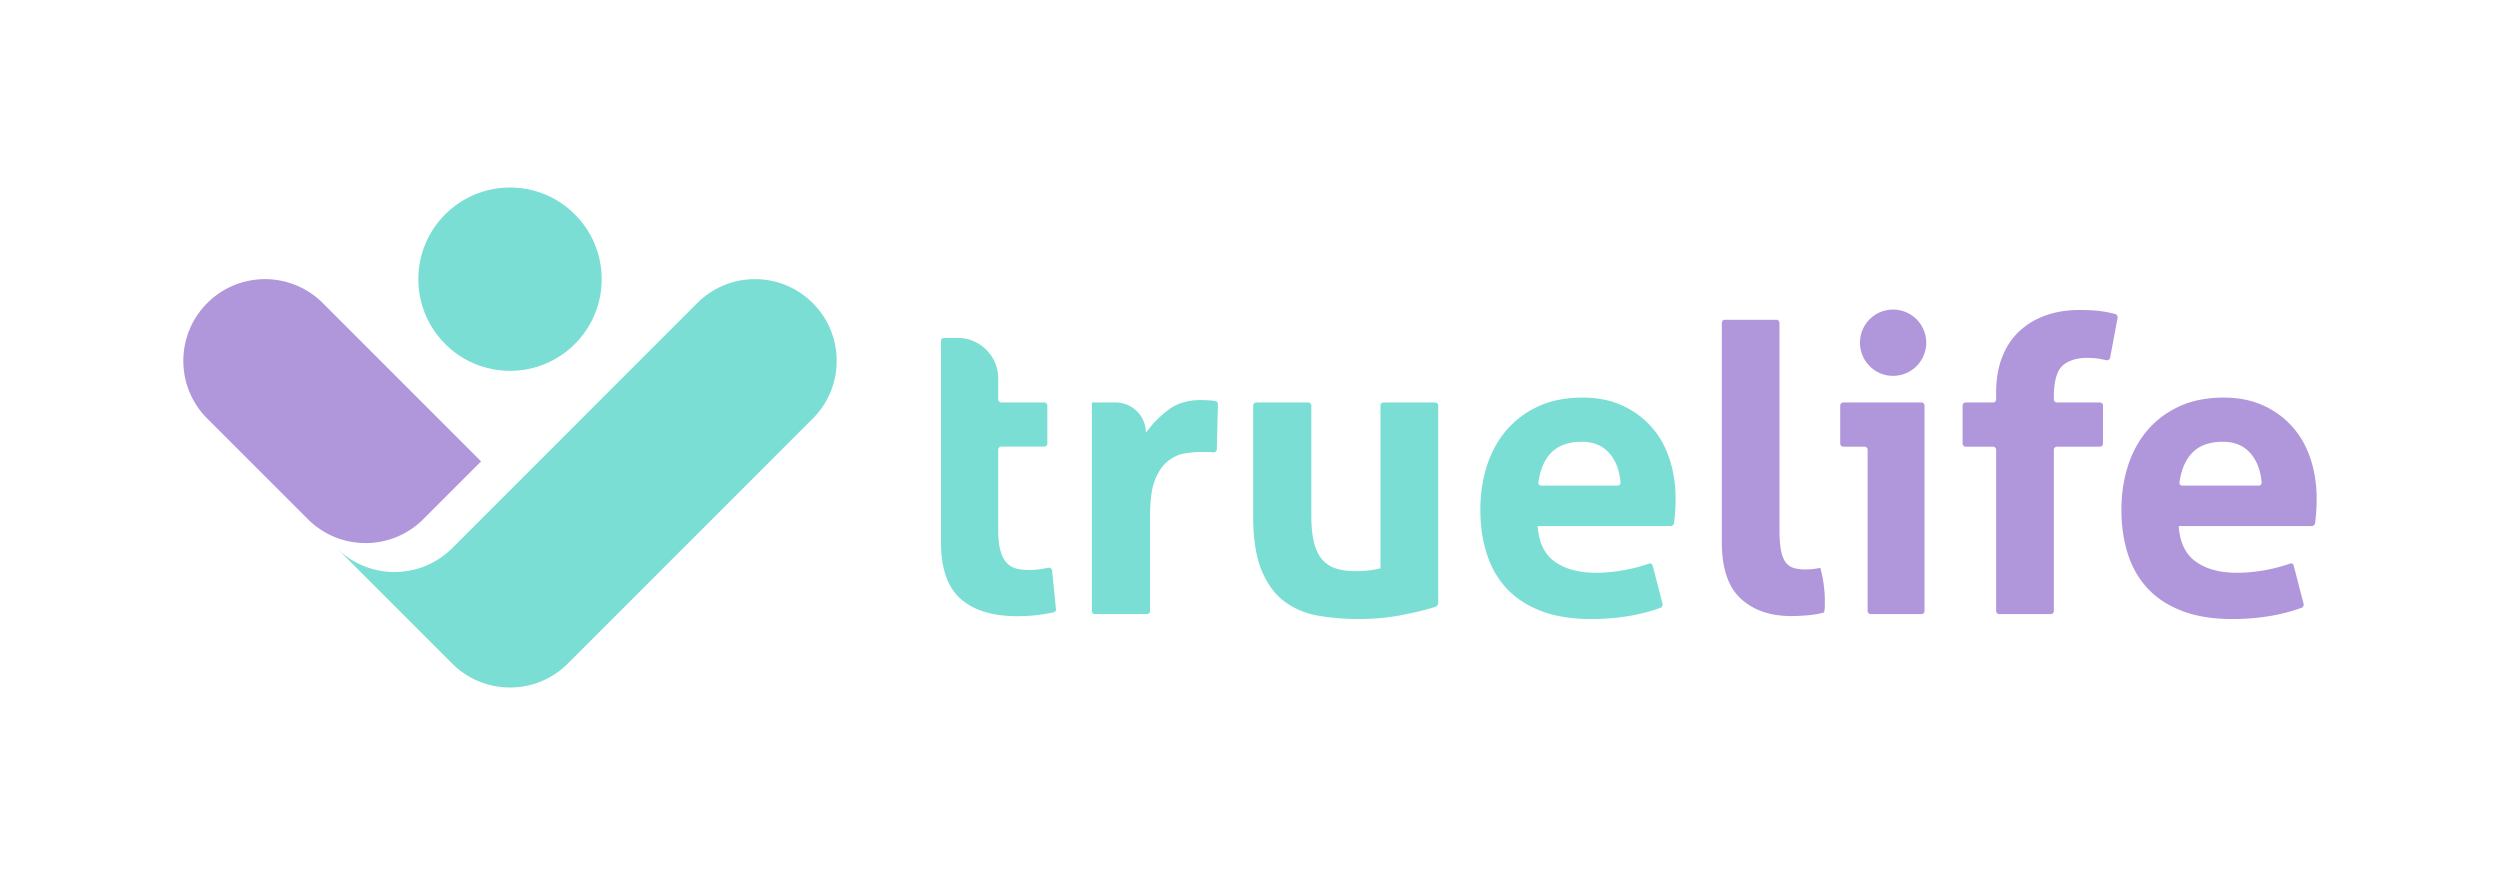 <svg xmlns="http://www.w3.org/2000/svg" xml:space="preserve" x="0" y="0" version="1.1" viewBox="0 0 425.2 147.4" width="40" height="14"><path fill="#7ADED4" d="M86.742 31.181c8.616 0 15.593 6.979 15.593 15.59 0 8.613-6.978 15.592-15.593 15.592-8.607 0-15.589-6.979-15.589-15.596 0-8.606 6.982-15.586 15.589-15.586z"/><path fill="#B096DA" d="M62.174 91.657c3.836 0 7.305-1.554 9.82-4.062l.004-.01 1.168-1.166 8.653-8.655-26.922-26.928a13.859 13.859 0 0 0-9.824-4.069c-7.667 0-13.892 6.221-13.892 13.896a13.85 13.85 0 0 0 4.071 9.818l17.131 17.125c2.516 2.502 5.967 4.051 9.791 4.051z"/><path fill="#7ADED4" d="M67.096 96.579c3.837 0 7.308-1.554 9.821-4.063l.003-.004 1.169-1.17 40.501-40.505a13.852 13.852 0 0 1 9.825-4.069c7.666 0 13.885 6.221 13.885 13.896 0 3.832-1.552 7.306-4.065 9.818l-41.67 41.672a13.86 13.86 0 0 1-9.824 4.066 13.86 13.86 0 0 1-9.822-4.066l-9.824-9.823-9.819-9.819a13.87 13.87 0 0 0 9.82 4.067z"/><path fill="#B096DA" d="M327.615 57.575a5.645 5.645 0 0 1-5.637 5.642c-3.119 0-5.633-2.528-5.633-5.642s2.514-5.631 5.633-5.631a5.635 5.635 0 0 1 5.637 5.631zm-.822 10.17H313.51a.523.523 0 0 0-.525.523v6.468c0 .291.23.525.525.525h3.607c.297 0 .529.238.529.528v27.423c0 .29.244.523.529.523h8.617a.53.53 0 0 0 .531-.523V68.268a.531.531 0 0 0-.53-.523zm32.973-15.036a18.787 18.787 0 0 0-2.605-.521c-.951-.117-2.129-.173-3.523-.173-2.088 0-4 .309-5.744.937-1.74.625-3.234 1.53-4.488 2.713-1.248 1.184-2.217 2.644-2.889 4.391-.674 1.738-1.012 3.722-1.012 5.953v1.213a.525.525 0 0 1-.527.522h-4.652a.529.529 0 0 0-.529.523v6.468c0 .291.238.525.529.525h4.652c.293 0 .527.238.527.528v27.423c0 .29.236.523.525.523h8.77a.52.52 0 0 0 .52-.523V75.789a.53.53 0 0 1 .531-.528h7.297a.527.527 0 0 0 .529-.525v-6.468a.529.529 0 0 0-.529-.523h-7.297a.528.528 0 0 1-.531-.522v-1.008c.098-2.504.654-4.139 1.68-4.907 1.014-.769 2.344-1.149 3.963-1.149.932 0 1.67.062 2.225.172.557.115 1.09.222 1.09.222a.542.542 0 0 0 .615-.423l1.266-6.783c.042-.274-.118-.579-.393-.638zm34.25 31.397a32.635 32.635 0 0 1-.264 4.157l-.02.095c-.07.234-.344.408-.586.408h-22.592c.188 2.787 1.162 4.81 2.926 6.06 1.762 1.256 4.082 1.881 6.963 1.881 1.572 0 3.191-.151 4.836-.454a27.694 27.694 0 0 0 4.246-1.118.455.455 0 0 1 .578.325l1.705 6.56a.627.627 0 0 1-.225.573.317.317 0 0 1-.102.055c-3.496 1.282-7.443 1.926-11.807 1.926-3.338 0-6.207-.468-8.594-1.396-2.393-.923-4.346-2.218-5.854-3.858-1.51-1.647-2.625-3.611-3.344-5.885-.715-2.28-1.072-4.756-1.072-7.447 0-2.647.371-5.131 1.107-7.448.746-2.321 1.854-4.344 3.309-6.056 1.461-1.721 3.273-3.078 5.432-4.077 2.15-.995 4.674-1.492 7.551-1.492 2.502 0 4.736.439 6.691 1.323 1.943.877 3.6 2.084 4.967 3.62 1.373 1.529 2.41 3.352 3.102 5.46.699 2.11 1.047 4.374 1.047 6.788zm-9.356-2.723c-.166-1.997-.762-3.637-1.816-4.9-1.141-1.369-2.729-2.056-4.77-2.056-2.316 0-4.08.65-5.295 1.954-1.117 1.207-1.818 2.882-2.1 5.014 0 .283.176.479.463.483h13.051a.485.485 0 0 0 .467-.495zm-75.058 14.486c-.42.091-.844.164-1.283.207-.438.049-.844.064-1.219.064-.838 0-1.531-.089-2.082-.271a2.633 2.633 0 0 1-1.363-1.008c-.344-.49-.6-1.174-.758-2.053-.164-.879-.244-2.038-.244-3.473V54.203a.53.53 0 0 0-.529-.524h-8.748a.534.534 0 0 0-.529.529v37.281c0 4.45 1.086 7.659 3.232 9.627 2.156 1.969 5.018 2.957 8.592 2.957.877 0 1.836-.05 2.885-.143 1.041-.094 1.928-.256 2.674-.484.092-.373.137-.71.137-1.009v-1.007c-.002-1.805-.258-3.659-.765-5.561z"/><path fill="#7ADED4" d="M244.613 68.268v33.546a.76.76 0 0 1-.467.682c-1.422.458-3.23.906-5.42 1.342-2.434.493-4.982.735-7.623.735-2.369 0-4.645-.182-6.822-.555-2.182-.372-4.098-1.162-5.742-2.373-1.651-1.202-2.964-2.965-3.938-5.29-.976-2.32-1.461-5.404-1.461-9.261V68.268c0-.286.234-.523.531-.523h8.827c.291 0 .529.237.529.523v18.554c0 1.901.15 3.472.453 4.695.299 1.234.764 2.211 1.389 2.927a5.144 5.144 0 0 0 2.334 1.53c.93.302 2.021.45 3.273.45 1.715 0 3.152-.161 4.311-.481V68.268a.53.53 0 0 1 .531-.523h8.766a.53.53 0 0 1 .529.523zm39.323 9.048c.707 2.111 1.049 4.376 1.049 6.79 0 .878-.033 1.749-.105 2.609a23.886 23.886 0 0 1-.164 1.548l-.012.095c-.076.234-.344.408-.594.408h-22.586c.186 2.787 1.164 4.81 2.928 6.06 1.762 1.256 4.086 1.881 6.955 1.881 1.574 0 3.197-.151 4.84-.454a27.832 27.832 0 0 0 4.252-1.118c.244-.085.504.081.578.325l1.699 6.56a.63.63 0 0 1-.223.573.385.385 0 0 1-.1.055c-3.506 1.282-7.441 1.926-11.811 1.926-3.338 0-6.207-.468-8.596-1.396-2.393-.923-4.344-2.218-5.848-3.858-1.514-1.647-2.621-3.611-3.342-5.885-.723-2.28-1.078-4.756-1.078-7.447 0-2.647.367-5.131 1.109-7.448.748-2.321 1.852-4.344 3.311-6.056 1.463-1.721 3.266-3.078 5.43-4.077 2.15-.995 4.672-1.492 7.553-1.492 2.508 0 4.736.439 6.678 1.323 1.957.877 3.609 2.084 4.975 3.62 1.383 1.527 2.41 3.35 3.102 5.458zm-8.313 4.067c-.16-1.997-.762-3.637-1.809-4.9-1.143-1.369-2.732-2.056-4.773-2.056-2.324 0-4.082.65-5.297 1.954-1.121 1.207-1.824 2.882-2.092 5.014 0 .283.172.479.457.483h13.051a.485.485 0 0 0 .463-.495zm-68.479-13.367a.524.524 0 0 0-.45-.519 9.27 9.27 0 0 0-.865-.101c-.102-.009-.188-.009-.292-.02h-.008a26.124 26.124 0 0 0-1.298-.045c-2.23 0-4.083.563-5.566 1.7-1.481 1.137-2.74 2.425-3.755 3.858-.002.005-.013 0-.013.005v.002a5.151 5.151 0 0 0-5.147-5.153h-4.038v35.467c0 .29.232.523.525.523h8.833a.524.524 0 0 0 .527-.523V86.683c0-.336.017-.643.03-.961h.006c.054-1.518.215-2.827.5-3.886.042-.144.086-.261.128-.383.069-.223.133-.44.212-.632.292-.693.617-1.296.98-1.824a6.33 6.33 0 0 1 1.208-1.299c.883-.693 1.811-1.122 2.784-1.285.974-.16 1.86-.245 2.644-.245h1.149c.628 0 1.188.068 1.188.068a.526.526 0 0 0 .529-.519l.179-7.407c-.001.001.01-.22.01-.294zm-27.579 34.533s-.624-6.193-.624-6.205a.524.524 0 0 0-.524-.498l-.049.002a3.004 3.004 0 0 0-.292.051l-.968.169c-.674.115-1.358.172-2.051.172-.882 0-1.643-.09-2.294-.279a3.274 3.274 0 0 1-1.626-1.039c-.447-.511-.781-1.208-1.011-2.087-.234-.883-.352-2.037-.352-3.475V75.78c0-.294.233-.527.525-.527h7.299a.53.53 0 0 0 .53-.527V68.26c0-.29-.24-.521-.53-.521H170.3a.528.528 0 0 1-.525-.526v-3.551c0-3.813-3.089-6.9-6.895-6.9h-2.313a.528.528 0 0 0-.522.527V91.51c0 4.45 1.112 7.657 3.34 9.63 2.223 1.966 5.442 2.955 9.66 2.955 2.034 0 4.019-.214 5.941-.619l.22-.044a.524.524 0 0 0 .395-.51 5.099 5.099 0 0 0-.036-.373z"/></svg>
